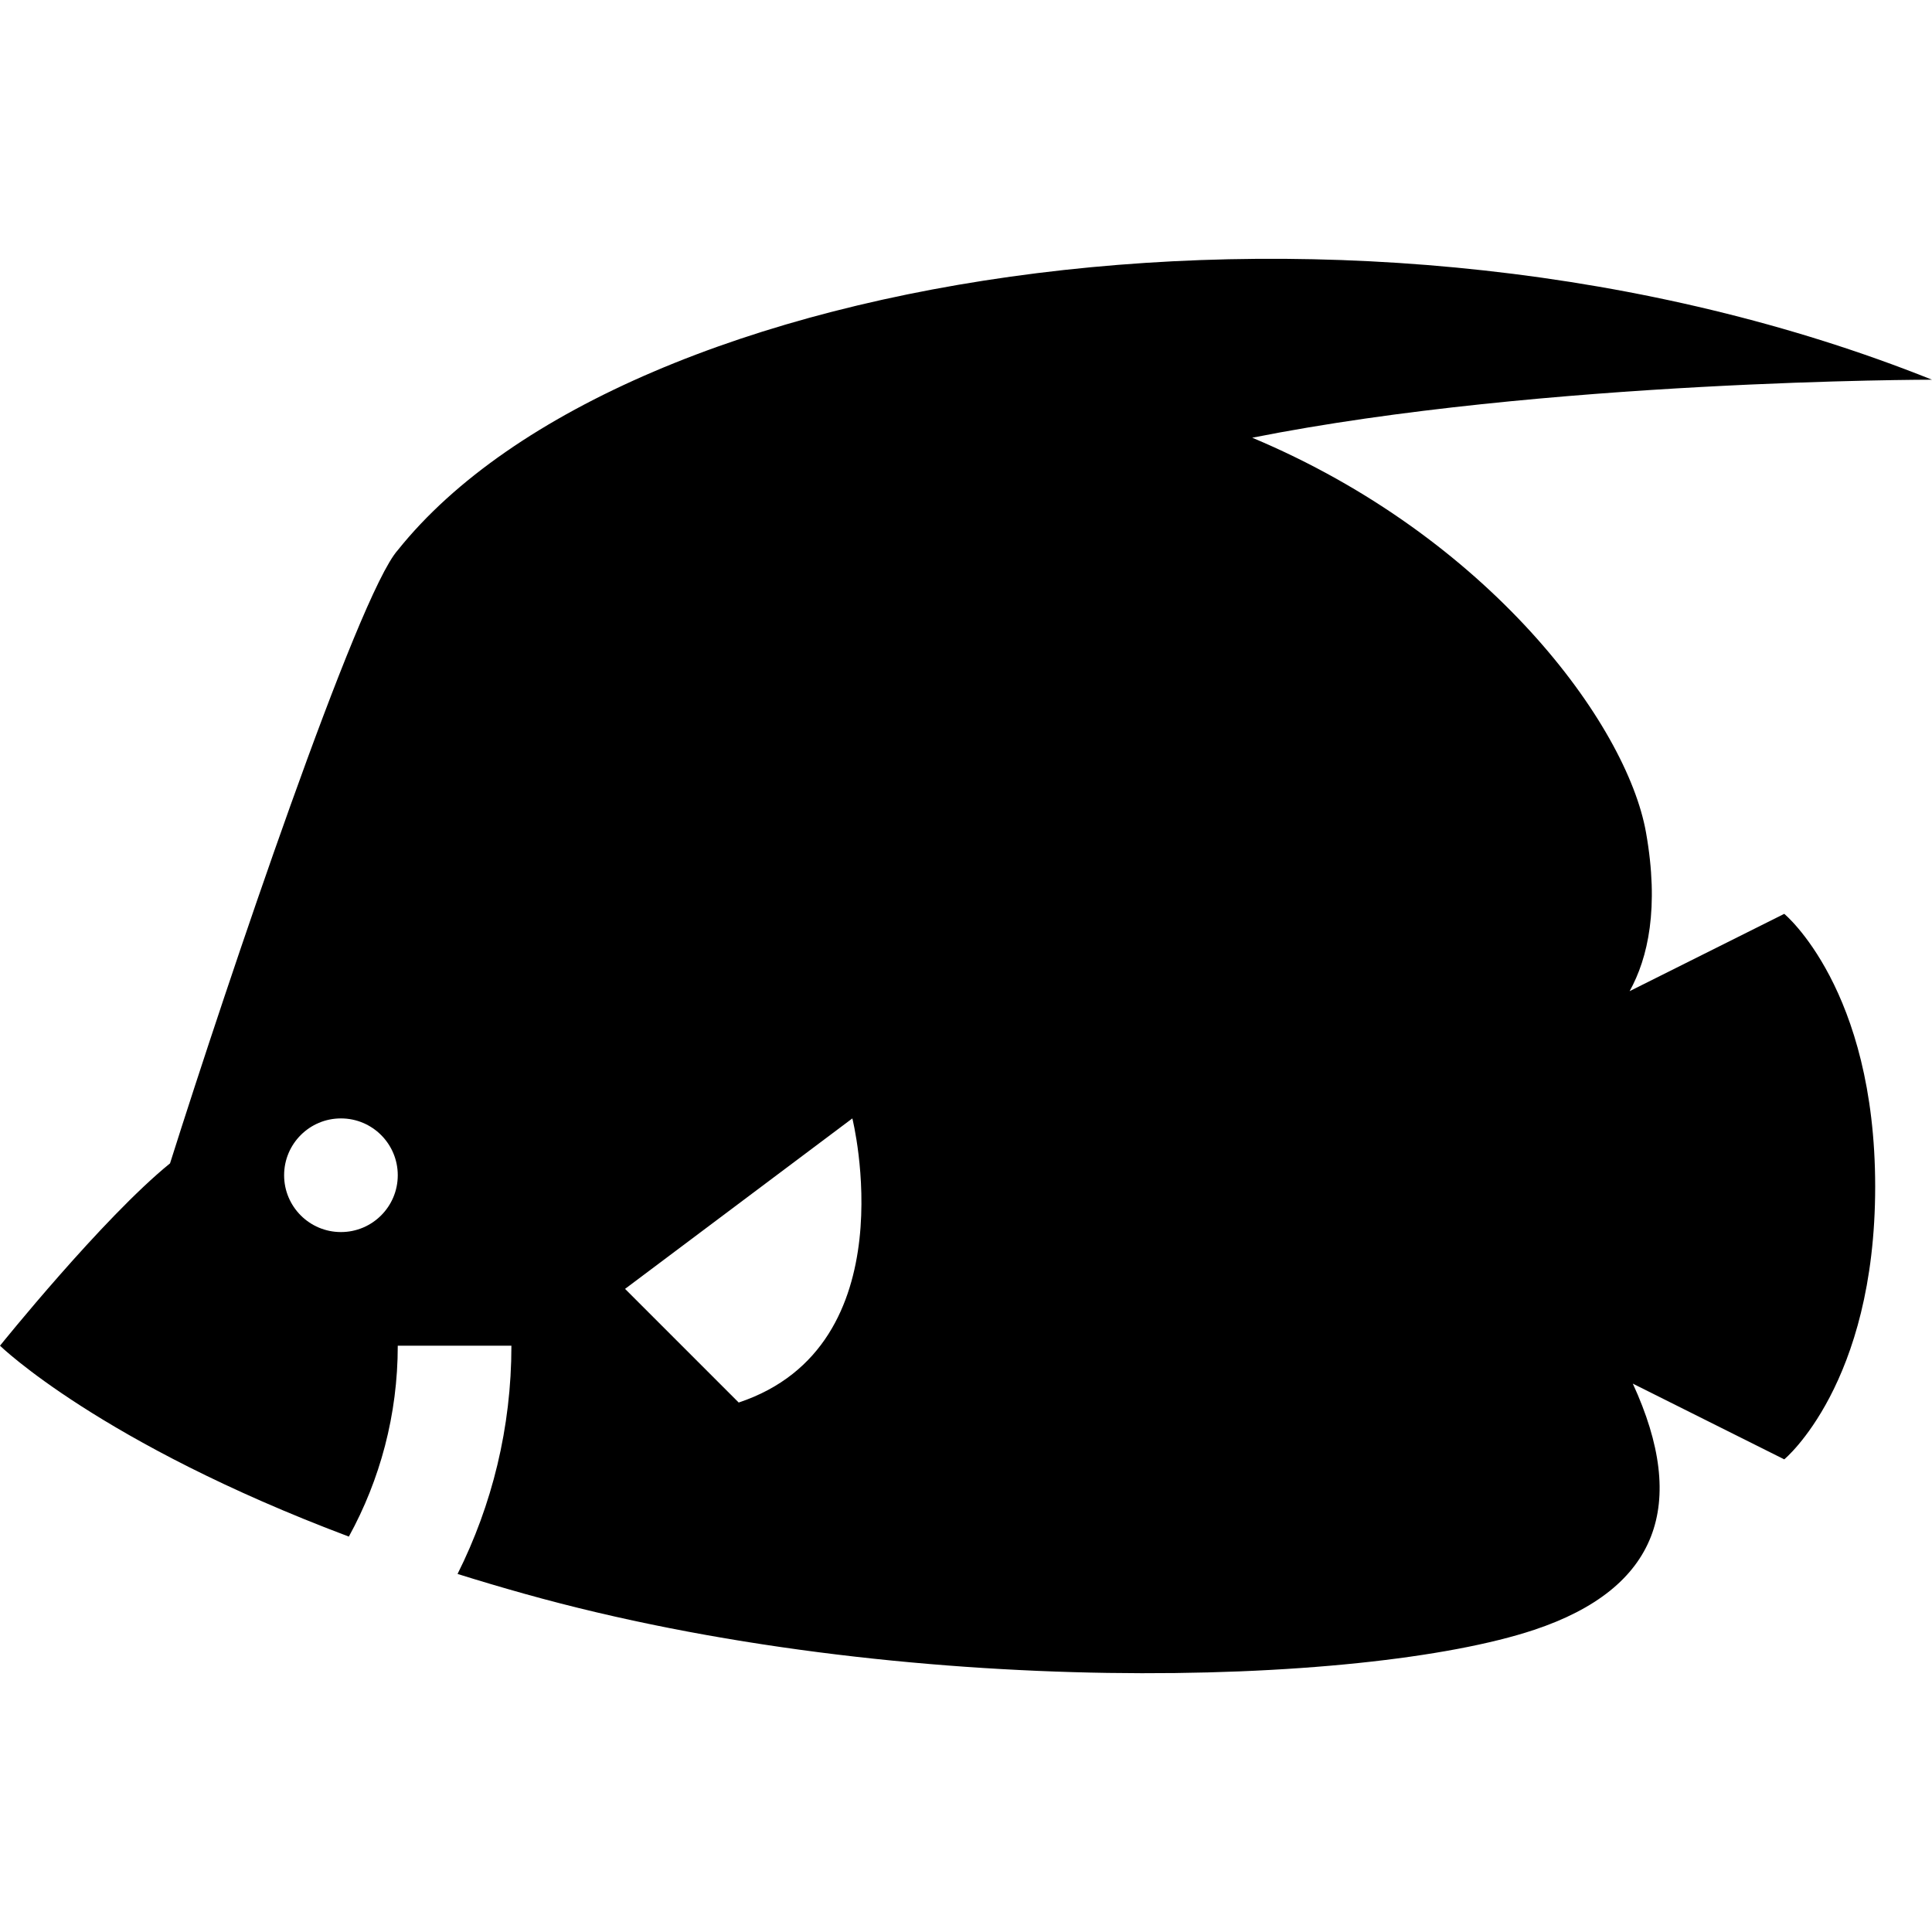 <?xml version="1.0" encoding="iso-8859-1"?>
<!-- Uploaded to: SVG Repo, www.svgrepo.com, Generator: SVG Repo Mixer Tools -->
<svg fill="#000000" height="800px" width="800px" version="1.1" id="Layer_1" xmlns="http://www.w3.org/2000/svg" xmlns:xlink="http://www.w3.org/1999/xlink" 
	 viewBox="0 0 340 340" xml:space="preserve">
<g id="XMLID_88_">
	<g>
		<path d="M314,160.822l-27.215,13.607c3.239-5.835,5.24-14.672,2.882-27.941c-3.39-19.07-27.663-52.006-69.297-69.456
			C271.773,66.824,340,66.821,340,66.821c-100-40-229.999-20-269.999,29.999c0,0.001-0.001,0.001-0.001,0.001
			c-7,7.817-29.921,75.795-40.077,107.911C18.073,214.341,0,236.822,0,236.822s17.571,17.112,61.393,33.593
			C66.874,260.436,70,248.988,70,236.822h20c0,14.426-3.418,28.068-9.477,40.166c3.785,1.186,7.72,2.355,11.81,3.5
			C159,299.155,240,296.822,270,286.822c21.818-7.272,27.157-22.025,17.347-43.327L314,256.822c0,0,16-13.175,16-48
			C330,173.997,314,160.822,314,160.822z M60,216.822c-5.523,0-10-4.477-10-10c0-5.523,4.477-10,10-10c5.522,0,10,4.477,10,10
			C70,212.345,65.522,216.822,60,216.822z M130,246.822l-20-20l40-30C150,196.822,160,236.822,130,246.822z"/>
	</g>
</g>
</svg>